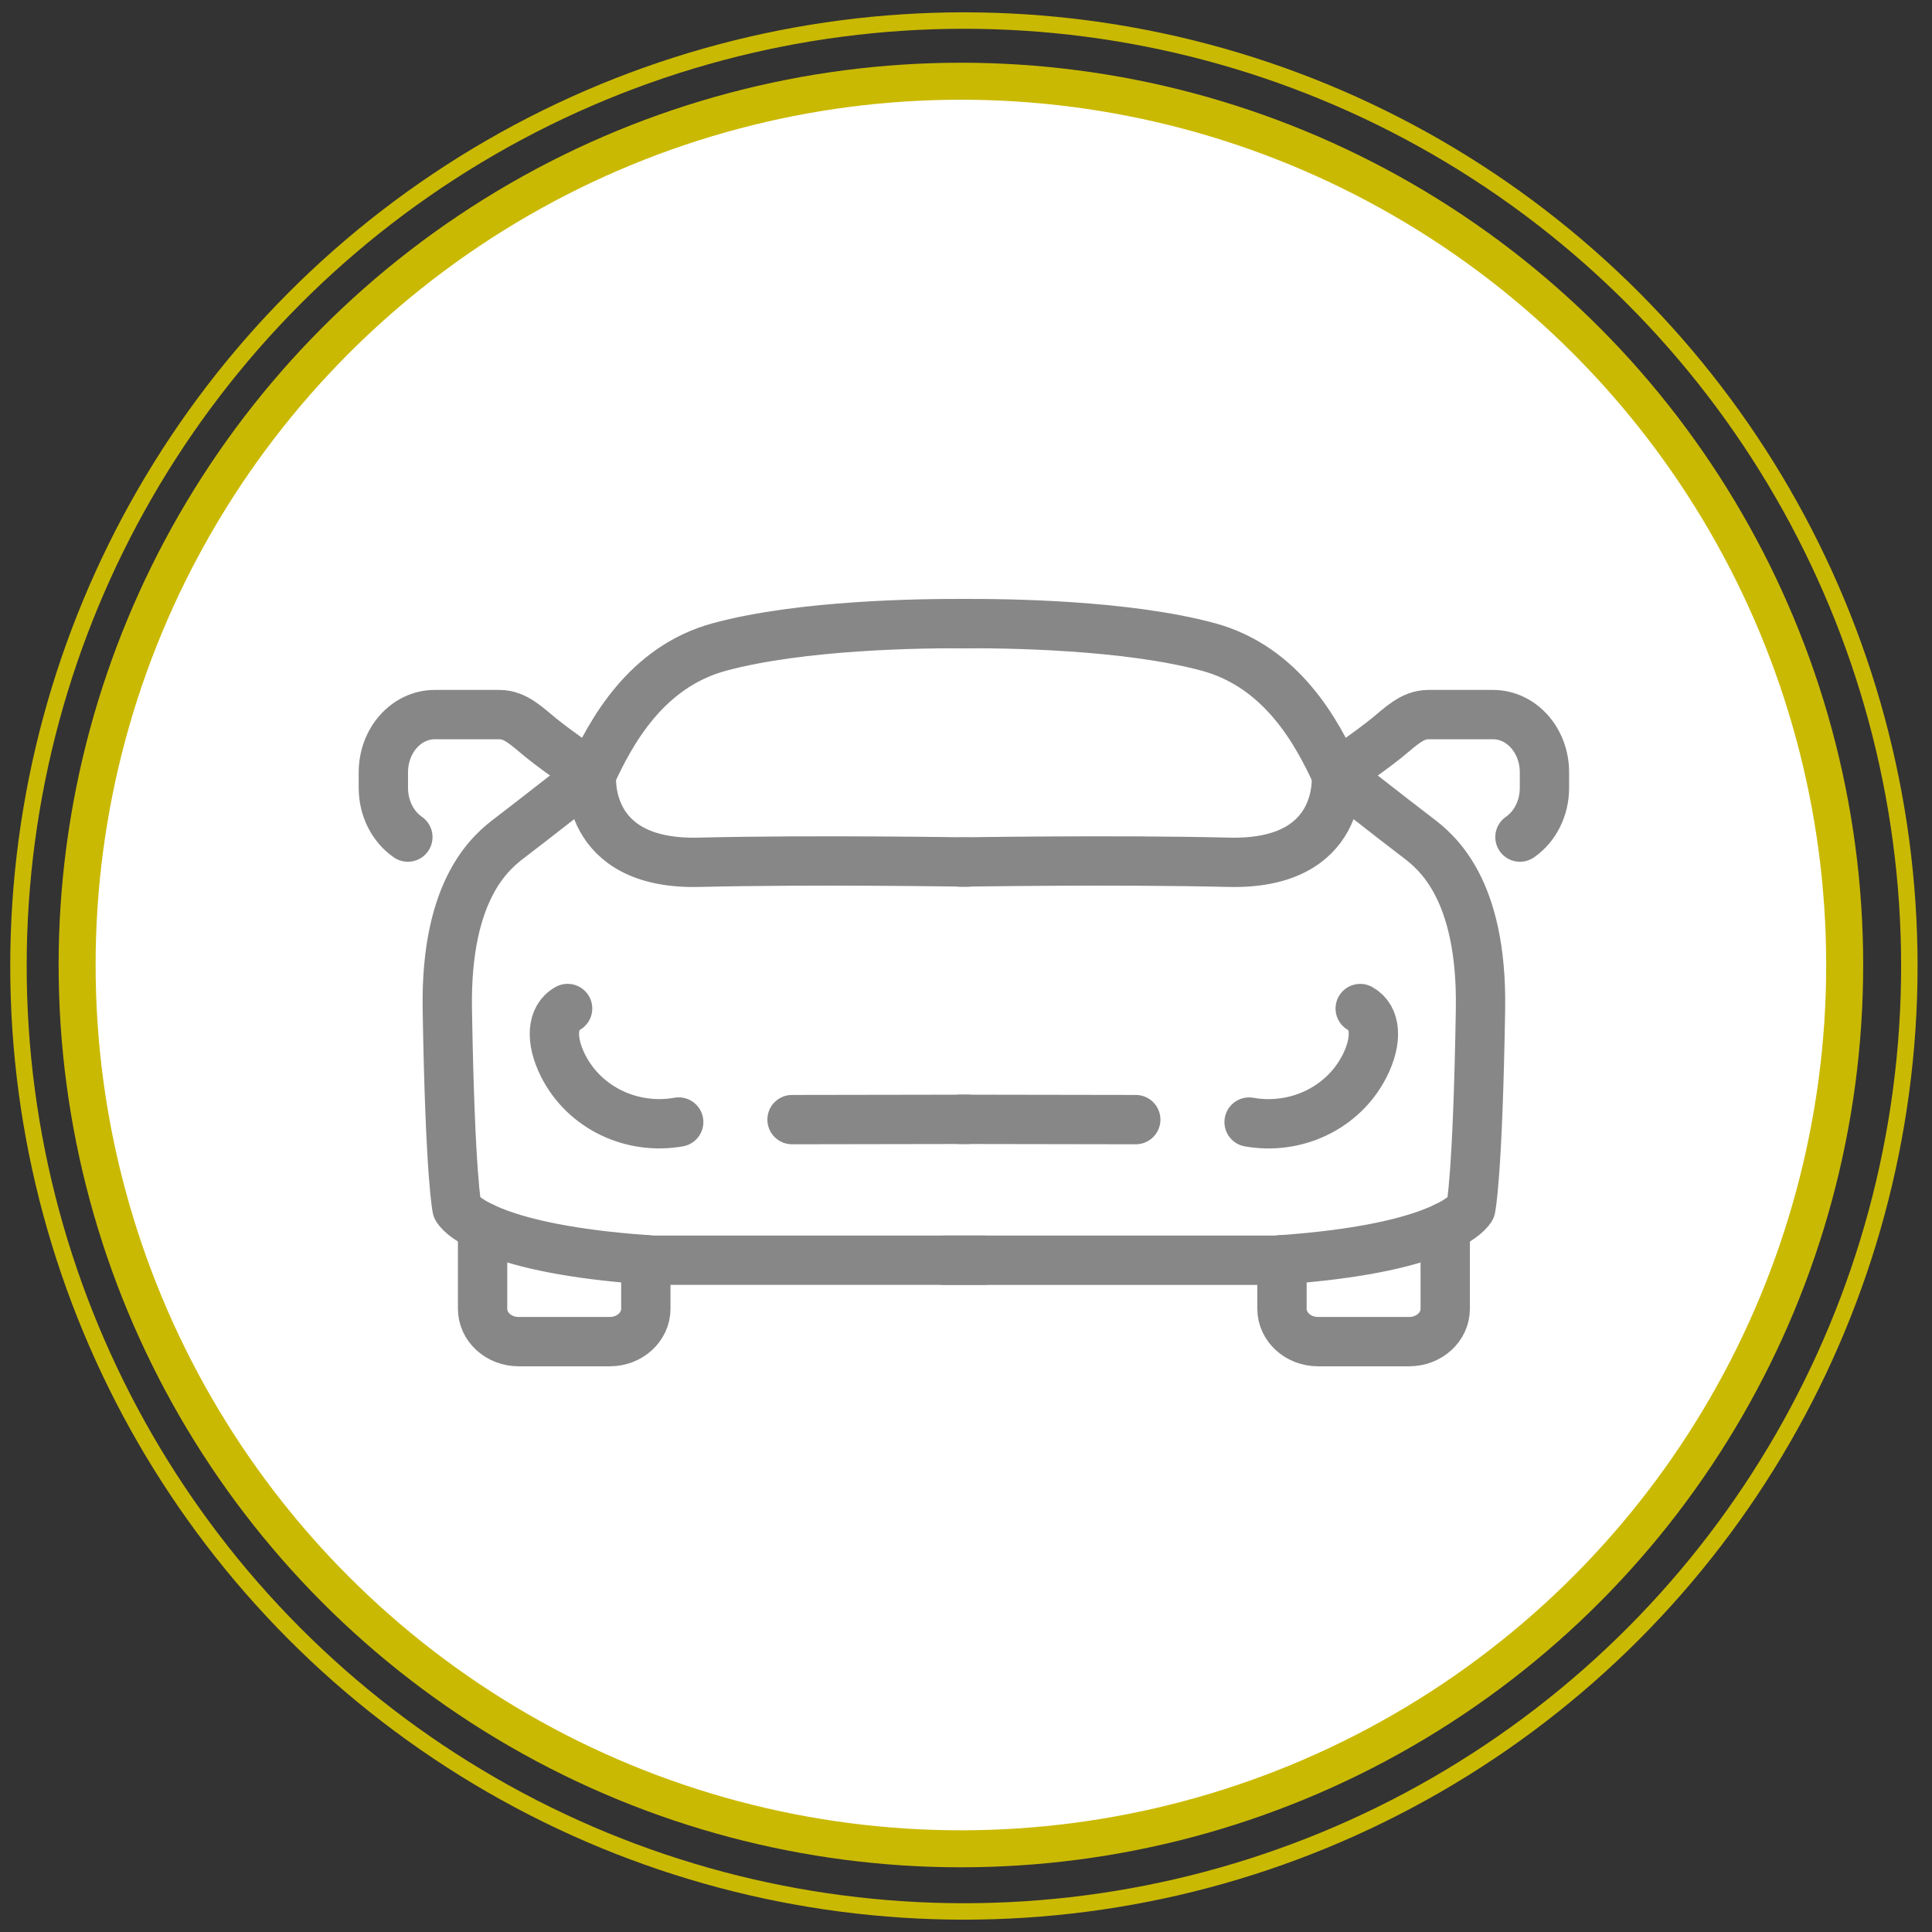 <?xml version="1.0" encoding="UTF-8"?><svg id="Ebene_1" xmlns="http://www.w3.org/2000/svg" viewBox="0 0 470 470"><rect x="0" y="0" width="470" height="470" fill="#333333" stroke="none"/><defs><style>.cls-1{stroke:#878787;stroke-linecap:round;stroke-linejoin:round;stroke-width:12px;}.cls-1,.cls-2,.cls-3{fill:none;}.cls-2{stroke-width:4px;}.cls-2,.cls-3{stroke:#cab903;}.cls-2,.cls-3,.cls-4{stroke-miterlimit:10;}.cls-3{stroke-width:9px;}.cls-4{fill:#fff;stroke:#fff;stroke-width:6px;}</style></defs><circle class="cls-4" cx="233.87" cy="235.22" r="209.37"/><circle class="cls-3" cx="233.76" cy="234.76" r="215"/><circle class="cls-2" cx="234.49" cy="235" r="230"/><line class="cls-1" x1="276.3" y1="272.37" x2="233.53" y2="272.3"/><path class="cls-1" d="M325.08,188.36c-4.66-10.11-13.18-26.12-31.16-30.98-19.94-5.39-49.2-5.76-60.14-5.66M229.7,306.58h80.42c.59-.04,1.17-.08,1.75-.12,18.4-1.32,29.53-3.97,36.21-6.49,8.25-3.1,9.72-6.03,9.72-6.03,0,0,1.69-7.44,2.36-48.34.5-29.82-11.02-38.59-15.44-41.95-6.07-4.61-19.64-15.28-19.64-15.28M330.9,245.35c3.91,2.15,4.23,7.73,1.07,13.96-5.21,10.28-16.76,15.67-28.1,13.66M336.79,233.74"/><path class="cls-1" d="M311.87,306.46v11.93c0,4.41,3.92,7.99,8.76,7.99h22.19c4.84,0,8.76-3.57,8.76-7.99v-19.91"/><path class="cls-1" d="M325.08,188.36s2.26,22.08-26.1,21.41c-28.36-.68-65.26-.06-65.26-.06"/><path class="cls-1" d="M325.08,188.36s7.41-4.91,12.4-8.95c3.22-2.61,6.06-5.57,9.98-5.57h15.75c6.91,0,12.51,6.28,12.51,14.04v3.78c0,5.07-2.38,9.51-5.96,11.98"/><line class="cls-1" x1="192.68" y1="272.37" x2="235.45" y2="272.3"/><path class="cls-1" d="M235.2,151.72c-10.94-.1-40.2.27-60.14,5.66-17.98,4.86-26.5,20.87-31.16,30.98M143.9,188.36s-13.57,10.66-19.64,15.28c-4.42,3.36-15.94,12.13-15.44,41.95.68,40.9,2.36,48.34,2.36,48.34,0,0,1.46,2.93,9.72,6.03,6.68,2.52,17.81,5.17,36.21,6.49.58.04,1.16.08,1.75.12h80.42M165.11,272.96c-11.35,2.01-22.89-3.38-28.1-13.66-3.16-6.23-2.84-11.81,1.07-13.96M132.19,233.74"/><path class="cls-1" d="M157.11,306.46v11.93c0,4.41-3.92,7.99-8.76,7.99h-22.19c-4.84,0-8.76-3.57-8.76-7.99v-19.91"/><path class="cls-1" d="M143.9,188.36s-2.26,22.08,26.1,21.41c28.36-.68,65.26-.06,65.26-.06"/><path class="cls-1" d="M143.9,188.36s-7.41-4.91-12.4-8.95c-3.22-2.61-6.06-5.57-9.98-5.57h-15.75c-6.91,0-12.51,6.28-12.51,14.04v3.78c0,5.07,2.38,9.51,5.96,11.98"/></svg>